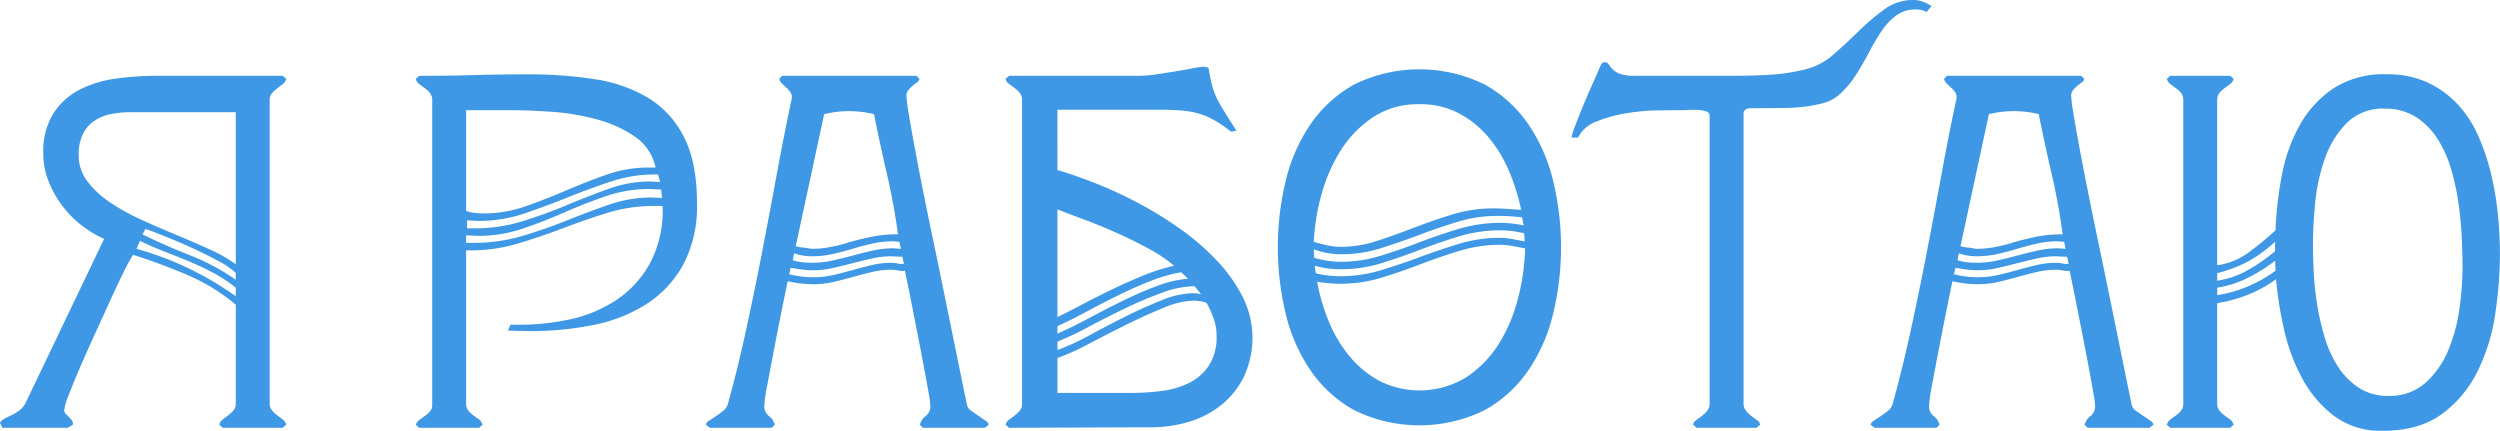 <?xml version="1.0" encoding="UTF-8"?> <svg xmlns="http://www.w3.org/2000/svg" width="481.344" height="82.937" viewBox="0 0 481.344 82.937"> <defs> <style> .cls-1 { fill: #3e98e5; fill-rule: evenodd; } </style> </defs> <path id="Я_работаю" data-name="Я работаю" class="cls-1" d="M1.03,83.089H13.606l0.96-.576a1.016,1.016,0,0,0-.144-0.816,5.574,5.574,0,0,0-.576-0.672c-0.225-.224-0.432-0.432-0.624-0.624a1.036,1.036,0,0,1-.288-0.768A11.24,11.24,0,0,1,13.75,76.9q0.814-2.16,2.112-5.184t2.88-6.48q1.584-3.456,3.024-6.624t2.64-5.568a35.332,35.332,0,0,1,1.776-3.264q5.184,1.633,10.368,3.84a37.211,37.211,0,0,1,9.408,5.76V78.385a1.99,1.99,0,0,1-.48,1.392,7.552,7.552,0,0,1-1.056.96q-0.576.432-1.056,0.816a1.51,1.51,0,0,0-.576.96l0.672,0.576h11.52l0.672-.576a1.523,1.523,0,0,0-.576-0.96q-0.481-.382-1.056-0.816a7.468,7.468,0,0,1-1.056-.96,1.983,1.983,0,0,1-.48-1.392V20.017a1.986,1.986,0,0,1,.48-1.392,7.56,7.56,0,0,1,1.056-.96q0.576-.432,1.056-0.816a1.519,1.519,0,0,0,.576-0.96l-0.672-.576H30.79a58.228,58.228,0,0,0-7.824.528,21.87,21.87,0,0,0-7.008,2.112,13.15,13.15,0,0,0-5.088,4.56A13.867,13.867,0,0,0,8.9,30.289a14.3,14.3,0,0,0,.96,5.184,20.034,20.034,0,0,0,6.24,8.5,20.4,20.4,0,0,0,4.512,2.736L5.446,78.385a4.259,4.259,0,0,1-1.2,1.392,8.511,8.511,0,0,1-1.44.864q-0.72.337-1.344,0.672a2.3,2.3,0,0,0-.912.816Zm15.456-56.5a6.436,6.436,0,0,1,2.16-2.544,8.8,8.8,0,0,1,3.216-1.344,19.157,19.157,0,0,1,3.936-.384h20.16V51.6a26.741,26.741,0,0,0-4.848-2.784q-2.929-1.343-6.288-2.736t-6.768-2.928a42.489,42.489,0,0,1-6.144-3.36,18.376,18.376,0,0,1-4.464-4.08,8.221,8.221,0,0,1-1.728-5.136A9.1,9.1,0,0,1,16.486,26.593Zm11.04,20.5a50.908,50.908,0,0,0,4.7,2.064q2.4,0.914,4.8,1.92t4.656,2.208a26.869,26.869,0,0,1,4.272,2.832v1.632a62.079,62.079,0,0,0-9.12-5.376,60.384,60.384,0,0,0-9.984-3.744Zm1.056-2.3q1.631,0.576,4.128,1.584t4.992,2.16q2.5,1.152,4.752,2.352a17.031,17.031,0,0,1,3.5,2.352v1.344a42.26,42.26,0,0,0-8.784-4.7q-4.657-1.822-9.168-4.032Zm64.224,38.3,0.672-.576a1.927,1.927,0,0,0-.72-1.056q-0.529-.382-1.056-0.768a5.1,5.1,0,0,1-.96-0.912,2.127,2.127,0,0,1-.432-1.392V48.913a32.065,32.065,0,0,0,9.792-1.248q4.51-1.343,8.784-2.976t8.592-2.976a30.538,30.538,0,0,1,9.12-1.344h1.536a21.7,21.7,0,0,1-2.352,10.9,20.233,20.233,0,0,1-6.528,7.2,26.27,26.27,0,0,1-9.456,3.84,46.215,46.215,0,0,1-10.944.912l-0.48,1.152,4.32,0.1a61.305,61.305,0,0,0,11.952-1.152,29.8,29.8,0,0,0,10.272-3.984,21.148,21.148,0,0,0,7.152-7.584,24.031,24.031,0,0,0,2.688-11.952q0-7.87-2.544-12.768a18.484,18.484,0,0,0-6.96-7.536,28.376,28.376,0,0,0-10.32-3.552,82.832,82.832,0,0,0-12.624-.912q-5.281,0-10.512.144t-10.512.144l-0.672.576a1.9,1.9,0,0,0,.72,1.056q0.527,0.385,1.056.768a5.243,5.243,0,0,1,.96.912,2.13,2.13,0,0,1,.432,1.392V78.769a1.661,1.661,0,0,1-.432,1.152,6.114,6.114,0,0,1-.96.864l-1.056.768a1.919,1.919,0,0,0-.72.96l0.672,0.576h11.52ZM91.942,41.713a6.7,6.7,0,0,1-1.632-.384V21.937h8.736q3.071,0,7.488.288a46.009,46.009,0,0,1,8.64,1.392,24.18,24.18,0,0,1,7.488,3.312,9.609,9.609,0,0,1,4.128,6.048h-1.344a24.311,24.311,0,0,0-8.16,1.392q-3.937,1.393-7.728,3.024t-7.728,3.024a24.292,24.292,0,0,1-8.16,1.392A15.515,15.515,0,0,1,91.942,41.713Zm-1.632,4.32,2.3,0.1a26.421,26.421,0,0,0,8.592-1.392q4.078-1.39,8.016-3.12t7.968-3.12a26.019,26.019,0,0,1,8.544-1.392l2.112,0.1,0.192,1.632-2.016-.1a24.8,24.8,0,0,0-8.064,1.344q-3.937,1.346-8.112,3.024t-8.64,3.024a33.291,33.291,0,0,1-9.648,1.344H90.31v-1.44Zm0.192-2.88,2.208,0.1a27.189,27.189,0,0,0,8.832-1.44q4.222-1.44,8.4-3.12t8.4-3.072a26.629,26.629,0,0,1,8.928-1.3l0.384,1.44-1.92-.1a23.36,23.36,0,0,0-7.92,1.392q-3.888,1.393-8.016,3.12t-8.544,3.12a31.441,31.441,0,0,1-9.5,1.392H90.5V43.153Zm66.72,12.288a16.816,16.816,0,0,0,3.792-.432q1.872-.432,3.744-0.96t3.7-.96a16.177,16.177,0,0,1,3.744-.432,5.759,5.759,0,0,1,1.3.144,3.5,3.5,0,0,0,1.3.048q0.191,0.961.624,3.072t0.96,4.8q0.526,2.689,1.1,5.616t1.056,5.52q0.479,2.592.816,4.512a19.325,19.325,0,0,1,.336,2.5,2.374,2.374,0,0,1-.912,1.968,2.834,2.834,0,0,0-1.1,1.68l0.576,0.576h11.9l0.768-.576a1.152,1.152,0,0,0-.624-0.816q-0.626-.432-1.344-0.912t-1.44-1.008a1.86,1.86,0,0,1-.816-1.3q-0.288-1.343-.912-4.416t-1.488-7.3q-0.864-4.223-1.872-9.168t-2.064-9.984q-1.058-5.04-2.016-9.84t-1.68-8.688q-0.72-3.888-1.152-6.528a28.176,28.176,0,0,1-.432-3.408,1.6,1.6,0,0,1,.384-1.1,9.741,9.741,0,0,1,.816-0.816,8.034,8.034,0,0,1,.864-0.672,0.814,0.814,0,0,0,.432-0.672L177,15.313H151.174l-0.576.576a1.786,1.786,0,0,0,.528.912c0.288,0.288.591,0.576,0.912,0.864a4.052,4.052,0,0,1,.768.912A1.717,1.717,0,0,1,153,19.729q-1.44,6.721-2.832,14.3T147.286,49.3q-1.489,7.682-3.12,15.168T140.71,78.481a2.487,2.487,0,0,1-.912,1.344q-0.72.576-1.44,1.056l-1.3.864a1.031,1.031,0,0,0-.576.768l0.768,0.576h11.9l0.576-.576a2.852,2.852,0,0,0-1.1-1.68,2.368,2.368,0,0,1-.912-1.968,32.723,32.723,0,0,1,.624-4.224q0.622-3.359,1.392-7.344t1.488-7.536q0.72-3.551,1.008-4.9a21.313,21.313,0,0,0,4.992.576h0Zm15.84-9.6a23.727,23.727,0,0,0-4.752.48q-2.353.482-4.656,1.152h0.1q-1.633.481-3.36,0.816a17.988,17.988,0,0,1-3.456.336,4.078,4.078,0,0,1-.768-0.1q-0.481-.095-1.008-0.144a5.911,5.911,0,0,1-.912-0.144,3.047,3.047,0,0,0-.48-0.1l5.472-25.44a20.288,20.288,0,0,1,9.6,0q1.152,5.76,2.5,11.568t2.112,11.568h-0.384Zm-20.256,6.432q1.054,0.193,2.112.336a15.592,15.592,0,0,0,2.112.144,17.238,17.238,0,0,0,3.888-.432q1.872-.432,3.744-0.912t3.744-.912a16.8,16.8,0,0,1,3.792-.432l2.112,0.1,0.288,1.344a2.865,2.865,0,0,1-1.152-.048,5.988,5.988,0,0,0-1.248-.144,16.177,16.177,0,0,0-3.744.432q-1.826.432-3.7,0.96t-3.744.96a16.816,16.816,0,0,1-3.792.432,19.316,19.316,0,0,1-4.7-.576Zm21.216-3.648-1.44-.1a17.869,17.869,0,0,0-3.936.432q-1.921.432-3.888,0.96t-3.888.96a18.2,18.2,0,0,1-5.808.336,10.133,10.133,0,0,1-1.872-.384l0.288-1.344a9.778,9.778,0,0,0,3.456.576,17.882,17.882,0,0,0,3.936-.432q1.918-.432,3.84-1.008t3.84-1.008a17.869,17.869,0,0,1,3.936-.432l1.248,0.1Zm23.328,29.76a2.127,2.127,0,0,1-.432,1.392,5.74,5.74,0,0,1-1.008.96q-0.576.432-1.1,0.816a1.455,1.455,0,0,0-.624.96l0.672,0.576,27.264-.1a25.079,25.079,0,0,0,7.488-1.1,18.231,18.231,0,0,0,6.24-3.312,16.043,16.043,0,0,0,4.272-5.472,17.636,17.636,0,0,0-.288-15.216,30.057,30.057,0,0,0-4.992-7.008,46.857,46.857,0,0,0-7.056-6.1,74,74,0,0,0-8.112-4.992A80.9,80.9,0,0,0,211.462,36q-4.032-1.584-7.3-2.544V21.841h18.912q2.4,0,4.224.1a19.727,19.727,0,0,1,3.456.48,13.72,13.72,0,0,1,3.264,1.248,23.329,23.329,0,0,1,3.552,2.4l1.056-.192q-1.633-2.5-3.12-4.992a15.356,15.356,0,0,1-1.968-5.568,12.807,12.807,0,0,1-.24-1.3q-0.049-.432-1.1-0.432a12.134,12.134,0,0,0-2.016.288q-1.44.288-3.216,0.576t-3.7.576a23.033,23.033,0,0,1-3.36.288H194.854l-0.672.576a1.452,1.452,0,0,0,.624.96q0.526,0.385,1.1.816a5.8,5.8,0,0,1,1.008.96,2.13,2.13,0,0,1,.432,1.392V78.385ZM233.3,71.137a9.949,9.949,0,0,1-3.792,3.312,16.366,16.366,0,0,1-5.232,1.536,44.549,44.549,0,0,1-5.808.384h-14.3v-6.72a45.285,45.285,0,0,0,6.048-2.736q3.55-1.872,7.248-3.7t7.1-3.216a15.772,15.772,0,0,1,5.712-1.392,8.665,8.665,0,0,1,1.3.1,10.858,10.858,0,0,1,1.3.288h-0.192l0.288,0.192a20.689,20.689,0,0,1,1.3,2.976,9.709,9.709,0,0,1,.528,3.168A10.082,10.082,0,0,1,233.3,71.137Zm-12.48-17.424q-2.834,1.152-5.664,2.5t-5.568,2.784q-2.736,1.44-5.424,2.784V41.041q2.495,0.961,5.568,2.112t6.144,2.544q3.071,1.393,5.9,2.928a27.847,27.847,0,0,1,4.848,3.264A37.028,37.028,0,0,0,220.822,53.713Zm10.992,3.648a8.313,8.313,0,0,0-1.536-.192,16.7,16.7,0,0,0-6,1.344q-3.41,1.345-6.96,3.12t-7.008,3.648a44.87,44.87,0,0,1-6.144,2.832V66.481a58.478,58.478,0,0,0,6.1-2.88q3.406-1.822,7.008-3.552a76.054,76.054,0,0,1,7.056-2.976,18.607,18.607,0,0,1,6.24-1.248Zm-2.5-2.976a21.742,21.742,0,0,0-6.1,1.44q-3.312,1.249-6.624,2.88t-6.528,3.36q-3.217,1.728-5.9,2.88v-1.44q2.592-1.152,5.616-2.784t6.144-3.168q3.119-1.534,6.192-2.736a30.387,30.387,0,0,1,5.856-1.68Zm18.768,6.624a33.09,33.09,0,0,0,4.752,10.944,24.792,24.792,0,0,0,8.448,7.728,28.471,28.471,0,0,0,25.152,0,24.811,24.811,0,0,0,8.448-7.728,33.173,33.173,0,0,0,4.752-10.944,54.7,54.7,0,0,0,0-25.344,33.2,33.2,0,0,0-4.752-10.944,24.841,24.841,0,0,0-8.448-7.728,28.471,28.471,0,0,0-25.152,0,24.822,24.822,0,0,0-8.448,7.728,33.117,33.117,0,0,0-4.752,10.944A54.7,54.7,0,0,0,248.086,61.009Zm18.432-6.816q3.791-1.152,7.536-2.592t7.536-2.592a26.762,26.762,0,0,1,7.824-1.152,12.8,12.8,0,0,1,2.4.24q1.246,0.241,2.4.432a42.828,42.828,0,0,1-1.3,9.36,30.967,30.967,0,0,1-3.648,8.832,21.283,21.283,0,0,1-6.288,6.576,17.222,17.222,0,0,1-16.8.768,19.472,19.472,0,0,1-5.808-4.8,26.043,26.043,0,0,1-3.984-6.72,36.4,36.4,0,0,1-2.208-7.584q1.054,0.194,2.208.288t2.3,0.1A26.772,26.772,0,0,0,266.518,54.193ZM280.246,42q-3.793,1.152-7.392,2.544t-7.1,2.544a22.187,22.187,0,0,1-6.96,1.152,12.782,12.782,0,0,1-2.688-.288q-1.345-.288-2.592-0.672A40.987,40.987,0,0,1,255,38.161a31.221,31.221,0,0,1,3.744-8.544,21.284,21.284,0,0,1,6.192-6.336,15.724,15.724,0,0,1,8.928-2.5,15.907,15.907,0,0,1,7.632,1.776,19.169,19.169,0,0,1,5.712,4.656,25.768,25.768,0,0,1,3.936,6.528,39.612,39.612,0,0,1,2.3,7.392q-1.346-.095-2.688-0.192t-2.688-.1A26.762,26.762,0,0,0,280.246,42Zm-26.64,8.352-0.1-1.632a15.618,15.618,0,0,0,5.28.96,25.044,25.044,0,0,0,7.584-1.152q3.646-1.152,7.344-2.544t7.44-2.544a26.291,26.291,0,0,1,7.776-1.152,37.906,37.906,0,0,1,4.7.288l0.288,1.536a22.691,22.691,0,0,0-4.416-.48,27.9,27.9,0,0,0-8.064,1.152q-3.842,1.152-7.584,2.592t-7.488,2.592a25.974,25.974,0,0,1-7.68,1.152,17.814,17.814,0,0,1-5.088-.768h0Zm12.864,1.056q3.744-1.152,7.488-2.592t7.536-2.592a27.086,27.086,0,0,1,7.92-1.152,18.194,18.194,0,0,1,4.608.576l0.1,1.536q-1.152-.191-2.352-0.432a12.543,12.543,0,0,0-2.448-.24,26.762,26.762,0,0,0-7.824,1.152q-3.794,1.152-7.536,2.544t-7.536,2.544a26.772,26.772,0,0,1-7.824,1.152,19.316,19.316,0,0,1-4.7-.576l-0.192-1.44a17.739,17.739,0,0,0,4.992.672A26.291,26.291,0,0,0,266.47,51.409Zm72.288,31.68,0.672-.576a1.082,1.082,0,0,0-.528-0.864q-0.53-.382-1.1-0.816a6.235,6.235,0,0,1-1.056-1.008,2.168,2.168,0,0,1-.48-1.44V22.609a0.857,0.857,0,0,1,.432-0.816,1.858,1.858,0,0,1,.912-0.24q3.359,0,6.816-.048a31.055,31.055,0,0,0,6.72-.816,7.97,7.97,0,0,0,3.84-2.016,18.838,18.838,0,0,0,2.928-3.552q1.3-2.016,2.448-4.224a44.1,44.1,0,0,1,2.4-4.08,12.5,12.5,0,0,1,2.832-3.072,6.1,6.1,0,0,1,3.792-1.2,4.3,4.3,0,0,1,2.112.48l0.96-1.152a9.868,9.868,0,0,0-1.632-.816A5.272,5.272,0,0,0,368.9.721a9.216,9.216,0,0,0-5.568,1.824,44.583,44.583,0,0,0-4.9,4.176q-2.4,2.354-4.944,4.56a12.572,12.572,0,0,1-5.712,2.88,36.473,36.473,0,0,1-6.576.96q-3.41.193-6.672,0.192h-19.1a8.536,8.536,0,0,1-2.976-.384,3.816,3.816,0,0,1-1.44-.912,6.491,6.491,0,0,1-.72-0.912,0.8,0.8,0,0,0-.72-0.384,0.676,0.676,0,0,0-.624.24c-0.1.16-.209,0.369-0.336,0.624q-0.288.77-1.2,2.784t-1.872,4.32q-0.961,2.3-1.68,4.224a11.251,11.251,0,0,0-.72,2.3h1.248a6.345,6.345,0,0,1,3.5-3.072,26.211,26.211,0,0,1,5.616-1.584,39.653,39.653,0,0,1,6.048-.576q2.975-.047,4.9-0.048c0.255,0,.672-0.015,1.248-0.048a16.7,16.7,0,0,1,1.776,0,5.683,5.683,0,0,1,1.584.288,0.852,0.852,0,0,1,.672.816V78.385a2.179,2.179,0,0,1-.48,1.44,6.31,6.31,0,0,1-1.056,1.008q-0.576.432-1.1,0.816a1.077,1.077,0,0,0-.528.864l0.672,0.576h11.52Zm42.72-27.648a16.816,16.816,0,0,0,3.792-.432q1.872-.432,3.744-0.96t3.7-.96a16.177,16.177,0,0,1,3.744-.432,5.759,5.759,0,0,1,1.3.144,3.5,3.5,0,0,0,1.3.048q0.19,0.961.624,3.072t0.96,4.8q0.526,2.689,1.1,5.616t1.056,5.52q0.478,2.592.816,4.512a19.325,19.325,0,0,1,.336,2.5,2.374,2.374,0,0,1-.912,1.968,2.834,2.834,0,0,0-1.1,1.68l0.576,0.576h11.9l0.768-.576a1.152,1.152,0,0,0-.624-0.816q-0.626-.432-1.344-0.912t-1.44-1.008a1.86,1.86,0,0,1-.816-1.3q-0.288-1.343-.912-4.416t-1.488-7.3q-0.864-4.223-1.872-9.168t-2.064-9.984q-1.057-5.04-2.016-9.84t-1.68-8.688q-0.72-3.888-1.152-6.528a28.176,28.176,0,0,1-.432-3.408,1.6,1.6,0,0,1,.384-1.1,9.741,9.741,0,0,1,.816-0.816,8.034,8.034,0,0,1,.864-0.672,0.814,0.814,0,0,0,.432-0.672l-0.576-.576H375.43l-0.576.576a1.786,1.786,0,0,0,.528.912c0.288,0.288.591,0.576,0.912,0.864a4.052,4.052,0,0,1,.768.912,1.717,1.717,0,0,1,.192,1.152q-1.44,6.721-2.832,14.3T371.542,49.3q-1.489,7.682-3.12,15.168t-3.456,14.016a2.487,2.487,0,0,1-.912,1.344q-0.72.576-1.44,1.056t-1.3.864a1.031,1.031,0,0,0-.576.768l0.768,0.576h11.9l0.576-.576a2.852,2.852,0,0,0-1.1-1.68,2.368,2.368,0,0,1-.912-1.968,32.723,32.723,0,0,1,.624-4.224q0.622-3.359,1.392-7.344t1.488-7.536q0.72-3.551,1.008-4.9a21.313,21.313,0,0,0,4.992.576h0Zm15.84-9.6a23.727,23.727,0,0,0-4.752.48q-2.353.482-4.656,1.152h0.1q-1.634.481-3.36,0.816a17.988,17.988,0,0,1-3.456.336,4.078,4.078,0,0,1-.768-0.1q-0.482-.095-1.008-0.144a5.911,5.911,0,0,1-.912-0.144,3.047,3.047,0,0,0-.48-0.1l5.472-25.44a20.288,20.288,0,0,1,9.6,0q1.152,5.76,2.5,11.568T397.7,45.841h-0.384Zm-20.256,6.432q1.054,0.193,2.112.336a15.592,15.592,0,0,0,2.112.144,17.238,17.238,0,0,0,3.888-.432q1.872-.432,3.744-0.912t3.744-.912a16.8,16.8,0,0,1,3.792-.432l2.112,0.1,0.288,1.344a2.865,2.865,0,0,1-1.152-.048,5.988,5.988,0,0,0-1.248-.144,16.177,16.177,0,0,0-3.744.432q-1.825.432-3.7,0.96t-3.744.96a16.816,16.816,0,0,1-3.792.432,19.316,19.316,0,0,1-4.7-.576Zm21.216-3.648-1.44-.1a17.869,17.869,0,0,0-3.936.432q-1.921.432-3.888,0.96t-3.888.96a18.2,18.2,0,0,1-5.808.336,10.133,10.133,0,0,1-1.872-.384l0.288-1.344a9.778,9.778,0,0,0,3.456.576,17.882,17.882,0,0,0,3.936-.432q1.918-.432,3.84-1.008t3.84-1.008a17.869,17.869,0,0,1,3.936-.432l1.248,0.1Zm42.048,15.5a36.216,36.216,0,0,0,3.5,9.456,22.564,22.564,0,0,0,6.1,7.2,14.975,14.975,0,0,0,9.408,2.88q7.007,0,11.376-3.216a22.559,22.559,0,0,0,6.864-8.208,36.831,36.831,0,0,0,3.408-11.04,78.073,78.073,0,0,0,.912-11.616q0-3.55-.384-7.488a58.322,58.322,0,0,0-1.3-7.776,43.232,43.232,0,0,0-2.448-7.344,21.9,21.9,0,0,0-3.984-6.144,18.739,18.739,0,0,0-5.808-4.224,18.293,18.293,0,0,0-7.872-1.584,17.867,17.867,0,0,0-10.368,2.784,20.772,20.772,0,0,0-6.432,7.1,31.922,31.922,0,0,0-3.408,9.648,70.416,70.416,0,0,0-1.2,10.512,61.13,61.13,0,0,1-5.136,4.224,13.292,13.292,0,0,1-6.1,2.5V20.017a2.13,2.13,0,0,1,.432-1.392,5.18,5.18,0,0,1,.96-0.912l1.056-.768a1.916,1.916,0,0,0,.72-1.056l-0.672-.576h-11.52l-0.672.576a1.9,1.9,0,0,0,.72,1.056q0.526,0.385,1.056.768a5.243,5.243,0,0,1,.96.912,2.13,2.13,0,0,1,.432,1.392V78.385a2.127,2.127,0,0,1-.432,1.392,5.144,5.144,0,0,1-.96.912l-1.056.768a1.906,1.906,0,0,0-.72,1.056l0.672,0.576h11.52l0.672-.576a1.927,1.927,0,0,0-.72-1.056q-0.53-.382-1.056-0.768a5.083,5.083,0,0,1-.96-0.912,2.127,2.127,0,0,1-.432-1.392v-19.3a27.326,27.326,0,0,0,5.952-1.632,24.493,24.493,0,0,0,5.376-2.976A72.036,72.036,0,0,0,440.326,64.129Zm6-24.384a35.256,35.256,0,0,1,1.872-8.5,18.4,18.4,0,0,1,4.176-6.816,9.831,9.831,0,0,1,7.344-2.784,10.877,10.877,0,0,1,5.952,1.584,13.7,13.7,0,0,1,4.176,4.176,22.306,22.306,0,0,1,2.64,5.856,47.011,47.011,0,0,1,1.44,6.672q0.478,3.409.624,6.672t0.144,5.76A57.73,57.73,0,0,1,474.118,60a32.49,32.49,0,0,1-2.112,8.016,17.444,17.444,0,0,1-4.368,6.336,10.322,10.322,0,0,1-7.248,2.592,10.033,10.033,0,0,1-5.616-1.536,13.859,13.859,0,0,1-3.984-3.984,21.011,21.011,0,0,1-2.592-5.616,48.96,48.96,0,0,1-1.488-6.432,55.881,55.881,0,0,1-.672-6.336q-0.144-3.071-.144-5.376Q445.894,44.209,446.326,39.745Zm-7.632,13.1a26.581,26.581,0,0,1-5.328,3.024,24.9,24.9,0,0,1-5.9,1.68v-1.44a19.869,19.869,0,0,0,5.856-1.872,32.379,32.379,0,0,0,5.28-3.312Zm-0.1-3.744a34.881,34.881,0,0,1-5.184,3.6,17.119,17.119,0,0,1-5.952,2.064v-1.44a27.96,27.96,0,0,0,5.952-2.256,27.744,27.744,0,0,0,5.184-3.792v1.824Z" transform="translate(-0.563 -0.719)"></path> </svg> 